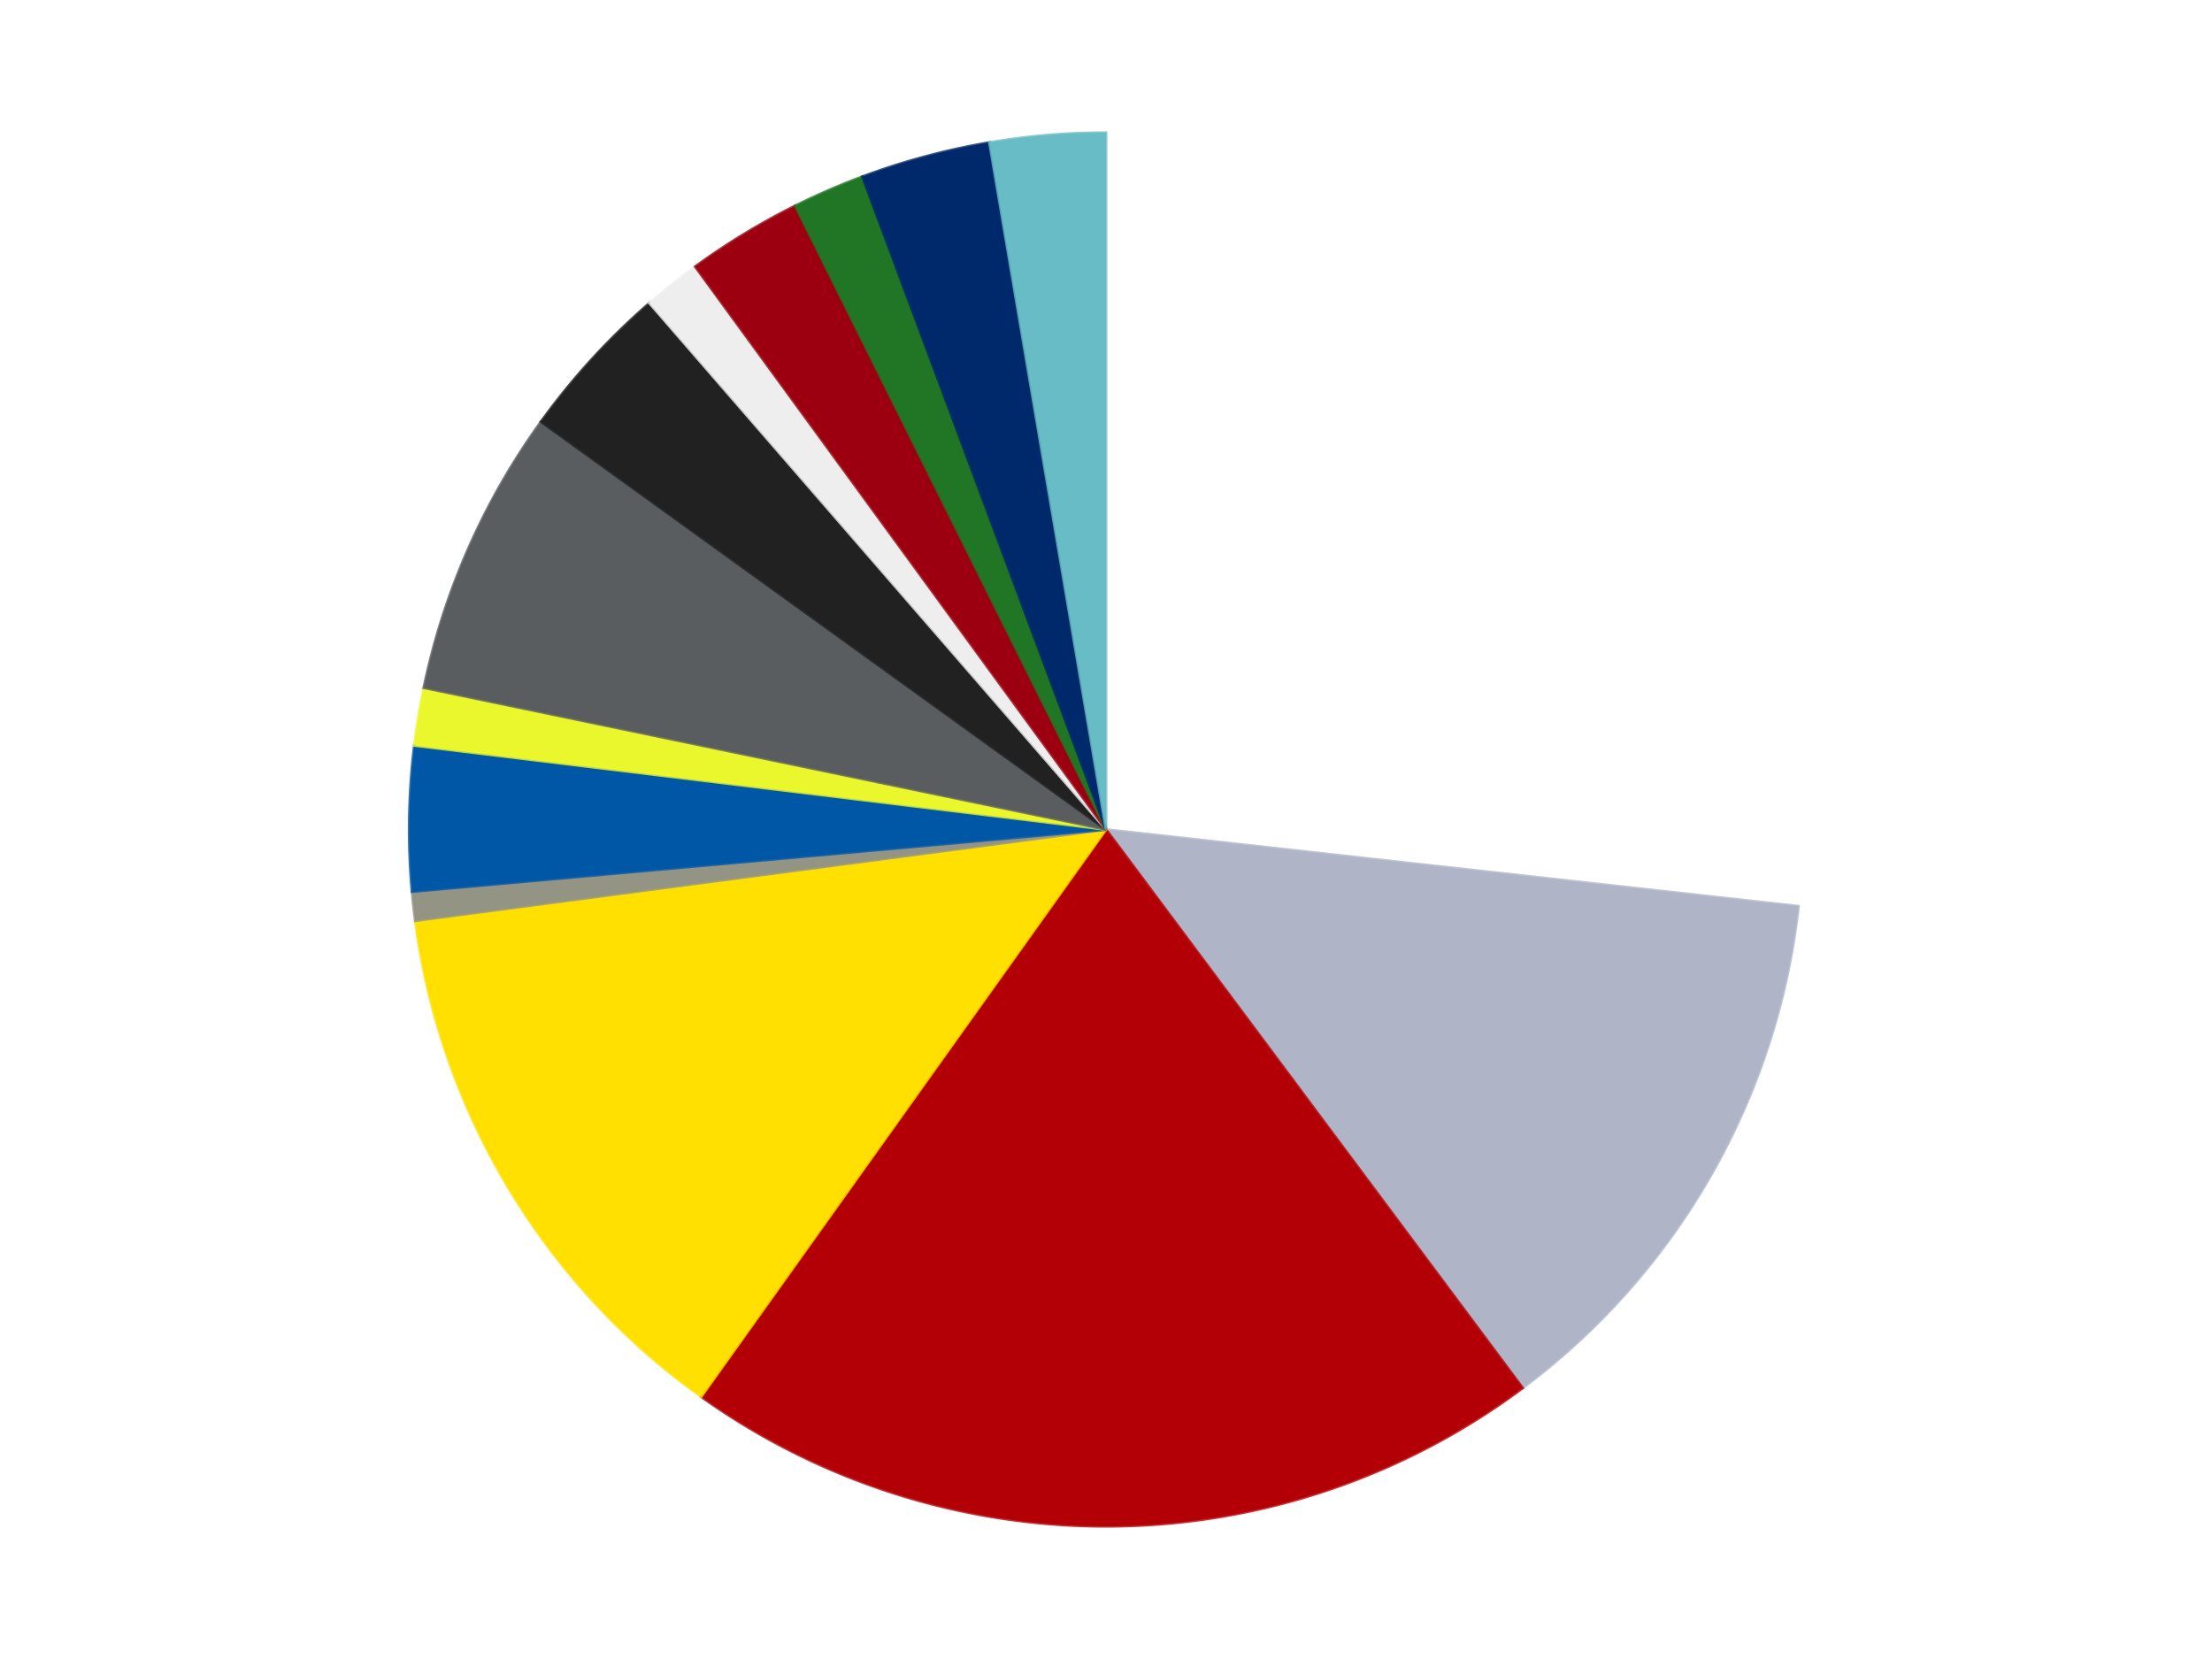 <?xml version='1.0' encoding='utf-8'?>
<svg xmlns="http://www.w3.org/2000/svg" xmlns:xlink="http://www.w3.org/1999/xlink" id="chart-72c01629-d72b-41b6-9a43-1981136e053a" class="pygal-chart" viewBox="0 0 800 600"><!--Generated with pygal 3.0.4 (lxml) ©Kozea 2012-2016 on 2024-07-04--><!--http://pygal.org--><!--http://github.com/Kozea/pygal--><defs><style type="text/css">#chart-72c01629-d72b-41b6-9a43-1981136e053a{-webkit-user-select:none;-webkit-font-smoothing:antialiased;font-family:Consolas,"Liberation Mono",Menlo,Courier,monospace}#chart-72c01629-d72b-41b6-9a43-1981136e053a .title{font-family:Consolas,"Liberation Mono",Menlo,Courier,monospace;font-size:16px}#chart-72c01629-d72b-41b6-9a43-1981136e053a .legends .legend text{font-family:Consolas,"Liberation Mono",Menlo,Courier,monospace;font-size:14px}#chart-72c01629-d72b-41b6-9a43-1981136e053a .axis text{font-family:Consolas,"Liberation Mono",Menlo,Courier,monospace;font-size:10px}#chart-72c01629-d72b-41b6-9a43-1981136e053a .axis text.major{font-family:Consolas,"Liberation Mono",Menlo,Courier,monospace;font-size:10px}#chart-72c01629-d72b-41b6-9a43-1981136e053a .text-overlay text.value{font-family:Consolas,"Liberation Mono",Menlo,Courier,monospace;font-size:16px}#chart-72c01629-d72b-41b6-9a43-1981136e053a .text-overlay text.label{font-family:Consolas,"Liberation Mono",Menlo,Courier,monospace;font-size:10px}#chart-72c01629-d72b-41b6-9a43-1981136e053a .tooltip{font-family:Consolas,"Liberation Mono",Menlo,Courier,monospace;font-size:14px}#chart-72c01629-d72b-41b6-9a43-1981136e053a text.no_data{font-family:Consolas,"Liberation Mono",Menlo,Courier,monospace;font-size:64px}
#chart-72c01629-d72b-41b6-9a43-1981136e053a{background-color:transparent}#chart-72c01629-d72b-41b6-9a43-1981136e053a path,#chart-72c01629-d72b-41b6-9a43-1981136e053a line,#chart-72c01629-d72b-41b6-9a43-1981136e053a rect,#chart-72c01629-d72b-41b6-9a43-1981136e053a circle{-webkit-transition:150ms;-moz-transition:150ms;transition:150ms}#chart-72c01629-d72b-41b6-9a43-1981136e053a .graph &gt; .background{fill:transparent}#chart-72c01629-d72b-41b6-9a43-1981136e053a .plot &gt; .background{fill:transparent}#chart-72c01629-d72b-41b6-9a43-1981136e053a .graph{fill:rgba(0,0,0,.87)}#chart-72c01629-d72b-41b6-9a43-1981136e053a text.no_data{fill:rgba(0,0,0,1)}#chart-72c01629-d72b-41b6-9a43-1981136e053a .title{fill:rgba(0,0,0,1)}#chart-72c01629-d72b-41b6-9a43-1981136e053a .legends .legend text{fill:rgba(0,0,0,.87)}#chart-72c01629-d72b-41b6-9a43-1981136e053a .legends .legend:hover text{fill:rgba(0,0,0,1)}#chart-72c01629-d72b-41b6-9a43-1981136e053a .axis .line{stroke:rgba(0,0,0,1)}#chart-72c01629-d72b-41b6-9a43-1981136e053a .axis .guide.line{stroke:rgba(0,0,0,.54)}#chart-72c01629-d72b-41b6-9a43-1981136e053a .axis .major.line{stroke:rgba(0,0,0,.87)}#chart-72c01629-d72b-41b6-9a43-1981136e053a .axis text.major{fill:rgba(0,0,0,1)}#chart-72c01629-d72b-41b6-9a43-1981136e053a .axis.y .guides:hover .guide.line,#chart-72c01629-d72b-41b6-9a43-1981136e053a .line-graph .axis.x .guides:hover .guide.line,#chart-72c01629-d72b-41b6-9a43-1981136e053a .stackedline-graph .axis.x .guides:hover .guide.line,#chart-72c01629-d72b-41b6-9a43-1981136e053a .xy-graph .axis.x .guides:hover .guide.line{stroke:rgba(0,0,0,1)}#chart-72c01629-d72b-41b6-9a43-1981136e053a .axis .guides:hover text{fill:rgba(0,0,0,1)}#chart-72c01629-d72b-41b6-9a43-1981136e053a .reactive{fill-opacity:1.0;stroke-opacity:.8;stroke-width:1}#chart-72c01629-d72b-41b6-9a43-1981136e053a .ci{stroke:rgba(0,0,0,.87)}#chart-72c01629-d72b-41b6-9a43-1981136e053a .reactive.active,#chart-72c01629-d72b-41b6-9a43-1981136e053a .active .reactive{fill-opacity:0.6;stroke-opacity:.9;stroke-width:4}#chart-72c01629-d72b-41b6-9a43-1981136e053a .ci .reactive.active{stroke-width:1.5}#chart-72c01629-d72b-41b6-9a43-1981136e053a .series text{fill:rgba(0,0,0,1)}#chart-72c01629-d72b-41b6-9a43-1981136e053a .tooltip rect{fill:transparent;stroke:rgba(0,0,0,1);-webkit-transition:opacity 150ms;-moz-transition:opacity 150ms;transition:opacity 150ms}#chart-72c01629-d72b-41b6-9a43-1981136e053a .tooltip .label{fill:rgba(0,0,0,.87)}#chart-72c01629-d72b-41b6-9a43-1981136e053a .tooltip .label{fill:rgba(0,0,0,.87)}#chart-72c01629-d72b-41b6-9a43-1981136e053a .tooltip .legend{font-size:.8em;fill:rgba(0,0,0,.54)}#chart-72c01629-d72b-41b6-9a43-1981136e053a .tooltip .x_label{font-size:.6em;fill:rgba(0,0,0,1)}#chart-72c01629-d72b-41b6-9a43-1981136e053a .tooltip .xlink{font-size:.5em;text-decoration:underline}#chart-72c01629-d72b-41b6-9a43-1981136e053a .tooltip .value{font-size:1.5em}#chart-72c01629-d72b-41b6-9a43-1981136e053a .bound{font-size:.5em}#chart-72c01629-d72b-41b6-9a43-1981136e053a .max-value{font-size:.75em;fill:rgba(0,0,0,.54)}#chart-72c01629-d72b-41b6-9a43-1981136e053a .map-element{fill:transparent;stroke:rgba(0,0,0,.54) !important}#chart-72c01629-d72b-41b6-9a43-1981136e053a .map-element .reactive{fill-opacity:inherit;stroke-opacity:inherit}#chart-72c01629-d72b-41b6-9a43-1981136e053a .color-0,#chart-72c01629-d72b-41b6-9a43-1981136e053a .color-0 a:visited{stroke:#F44336;fill:#F44336}#chart-72c01629-d72b-41b6-9a43-1981136e053a .color-1,#chart-72c01629-d72b-41b6-9a43-1981136e053a .color-1 a:visited{stroke:#3F51B5;fill:#3F51B5}#chart-72c01629-d72b-41b6-9a43-1981136e053a .color-2,#chart-72c01629-d72b-41b6-9a43-1981136e053a .color-2 a:visited{stroke:#009688;fill:#009688}#chart-72c01629-d72b-41b6-9a43-1981136e053a .color-3,#chart-72c01629-d72b-41b6-9a43-1981136e053a .color-3 a:visited{stroke:#FFC107;fill:#FFC107}#chart-72c01629-d72b-41b6-9a43-1981136e053a .color-4,#chart-72c01629-d72b-41b6-9a43-1981136e053a .color-4 a:visited{stroke:#FF5722;fill:#FF5722}#chart-72c01629-d72b-41b6-9a43-1981136e053a .color-5,#chart-72c01629-d72b-41b6-9a43-1981136e053a .color-5 a:visited{stroke:#9C27B0;fill:#9C27B0}#chart-72c01629-d72b-41b6-9a43-1981136e053a .color-6,#chart-72c01629-d72b-41b6-9a43-1981136e053a .color-6 a:visited{stroke:#03A9F4;fill:#03A9F4}#chart-72c01629-d72b-41b6-9a43-1981136e053a .color-7,#chart-72c01629-d72b-41b6-9a43-1981136e053a .color-7 a:visited{stroke:#8BC34A;fill:#8BC34A}#chart-72c01629-d72b-41b6-9a43-1981136e053a .color-8,#chart-72c01629-d72b-41b6-9a43-1981136e053a .color-8 a:visited{stroke:#FF9800;fill:#FF9800}#chart-72c01629-d72b-41b6-9a43-1981136e053a .color-9,#chart-72c01629-d72b-41b6-9a43-1981136e053a .color-9 a:visited{stroke:#E91E63;fill:#E91E63}#chart-72c01629-d72b-41b6-9a43-1981136e053a .color-10,#chart-72c01629-d72b-41b6-9a43-1981136e053a .color-10 a:visited{stroke:#2196F3;fill:#2196F3}#chart-72c01629-d72b-41b6-9a43-1981136e053a .color-11,#chart-72c01629-d72b-41b6-9a43-1981136e053a .color-11 a:visited{stroke:#4CAF50;fill:#4CAF50}#chart-72c01629-d72b-41b6-9a43-1981136e053a .color-12,#chart-72c01629-d72b-41b6-9a43-1981136e053a .color-12 a:visited{stroke:#FFEB3B;fill:#FFEB3B}#chart-72c01629-d72b-41b6-9a43-1981136e053a .color-13,#chart-72c01629-d72b-41b6-9a43-1981136e053a .color-13 a:visited{stroke:#673AB7;fill:#673AB7}#chart-72c01629-d72b-41b6-9a43-1981136e053a .text-overlay .color-0 text{fill:black}#chart-72c01629-d72b-41b6-9a43-1981136e053a .text-overlay .color-1 text{fill:black}#chart-72c01629-d72b-41b6-9a43-1981136e053a .text-overlay .color-2 text{fill:black}#chart-72c01629-d72b-41b6-9a43-1981136e053a .text-overlay .color-3 text{fill:black}#chart-72c01629-d72b-41b6-9a43-1981136e053a .text-overlay .color-4 text{fill:black}#chart-72c01629-d72b-41b6-9a43-1981136e053a .text-overlay .color-5 text{fill:black}#chart-72c01629-d72b-41b6-9a43-1981136e053a .text-overlay .color-6 text{fill:black}#chart-72c01629-d72b-41b6-9a43-1981136e053a .text-overlay .color-7 text{fill:black}#chart-72c01629-d72b-41b6-9a43-1981136e053a .text-overlay .color-8 text{fill:black}#chart-72c01629-d72b-41b6-9a43-1981136e053a .text-overlay .color-9 text{fill:black}#chart-72c01629-d72b-41b6-9a43-1981136e053a .text-overlay .color-10 text{fill:black}#chart-72c01629-d72b-41b6-9a43-1981136e053a .text-overlay .color-11 text{fill:black}#chart-72c01629-d72b-41b6-9a43-1981136e053a .text-overlay .color-12 text{fill:black}#chart-72c01629-d72b-41b6-9a43-1981136e053a .text-overlay .color-13 text{fill:black}
#chart-72c01629-d72b-41b6-9a43-1981136e053a text.no_data{text-anchor:middle}#chart-72c01629-d72b-41b6-9a43-1981136e053a .guide.line{fill:none}#chart-72c01629-d72b-41b6-9a43-1981136e053a .centered{text-anchor:middle}#chart-72c01629-d72b-41b6-9a43-1981136e053a .title{text-anchor:middle}#chart-72c01629-d72b-41b6-9a43-1981136e053a .legends .legend text{fill-opacity:1}#chart-72c01629-d72b-41b6-9a43-1981136e053a .axis.x text{text-anchor:middle}#chart-72c01629-d72b-41b6-9a43-1981136e053a .axis.x:not(.web) text[transform]{text-anchor:start}#chart-72c01629-d72b-41b6-9a43-1981136e053a .axis.x:not(.web) text[transform].backwards{text-anchor:end}#chart-72c01629-d72b-41b6-9a43-1981136e053a .axis.y text{text-anchor:end}#chart-72c01629-d72b-41b6-9a43-1981136e053a .axis.y text[transform].backwards{text-anchor:start}#chart-72c01629-d72b-41b6-9a43-1981136e053a .axis.y2 text{text-anchor:start}#chart-72c01629-d72b-41b6-9a43-1981136e053a .axis.y2 text[transform].backwards{text-anchor:end}#chart-72c01629-d72b-41b6-9a43-1981136e053a .axis .guide.line{stroke-dasharray:4,4;stroke:black}#chart-72c01629-d72b-41b6-9a43-1981136e053a .axis .major.guide.line{stroke-dasharray:6,6;stroke:black}#chart-72c01629-d72b-41b6-9a43-1981136e053a .horizontal .axis.y .guide.line,#chart-72c01629-d72b-41b6-9a43-1981136e053a .horizontal .axis.y2 .guide.line,#chart-72c01629-d72b-41b6-9a43-1981136e053a .vertical .axis.x .guide.line{opacity:0}#chart-72c01629-d72b-41b6-9a43-1981136e053a .horizontal .axis.always_show .guide.line,#chart-72c01629-d72b-41b6-9a43-1981136e053a .vertical .axis.always_show .guide.line{opacity:1 !important}#chart-72c01629-d72b-41b6-9a43-1981136e053a .axis.y .guides:hover .guide.line,#chart-72c01629-d72b-41b6-9a43-1981136e053a .axis.y2 .guides:hover .guide.line,#chart-72c01629-d72b-41b6-9a43-1981136e053a .axis.x .guides:hover .guide.line{opacity:1}#chart-72c01629-d72b-41b6-9a43-1981136e053a .axis .guides:hover text{opacity:1}#chart-72c01629-d72b-41b6-9a43-1981136e053a .nofill{fill:none}#chart-72c01629-d72b-41b6-9a43-1981136e053a .subtle-fill{fill-opacity:.2}#chart-72c01629-d72b-41b6-9a43-1981136e053a .dot{stroke-width:1px;fill-opacity:1;stroke-opacity:1}#chart-72c01629-d72b-41b6-9a43-1981136e053a .dot.active{stroke-width:5px}#chart-72c01629-d72b-41b6-9a43-1981136e053a .dot.negative{fill:transparent}#chart-72c01629-d72b-41b6-9a43-1981136e053a text,#chart-72c01629-d72b-41b6-9a43-1981136e053a tspan{stroke:none !important}#chart-72c01629-d72b-41b6-9a43-1981136e053a .series text.active{opacity:1}#chart-72c01629-d72b-41b6-9a43-1981136e053a .tooltip rect{fill-opacity:.95;stroke-width:.5}#chart-72c01629-d72b-41b6-9a43-1981136e053a .tooltip text{fill-opacity:1}#chart-72c01629-d72b-41b6-9a43-1981136e053a .showable{visibility:hidden}#chart-72c01629-d72b-41b6-9a43-1981136e053a .showable.shown{visibility:visible}#chart-72c01629-d72b-41b6-9a43-1981136e053a .gauge-background{fill:rgba(229,229,229,1);stroke:none}#chart-72c01629-d72b-41b6-9a43-1981136e053a .bg-lines{stroke:transparent;stroke-width:2px}</style><script type="text/javascript">window.pygal = window.pygal || {};window.pygal.config = window.pygal.config || {};window.pygal.config['72c01629-d72b-41b6-9a43-1981136e053a'] = {"allow_interruptions": false, "box_mode": "extremes", "classes": ["pygal-chart"], "css": ["file://style.css", "file://graph.css"], "defs": [], "disable_xml_declaration": false, "dots_size": 2.5, "dynamic_print_values": false, "explicit_size": false, "fill": false, "force_uri_protocol": "https", "formatter": null, "half_pie": false, "height": 600, "include_x_axis": false, "inner_radius": 0, "interpolate": null, "interpolation_parameters": {}, "interpolation_precision": 250, "inverse_y_axis": false, "js": ["//kozea.github.io/pygal.js/2.0.x/pygal-tooltips.min.js"], "legend_at_bottom": false, "legend_at_bottom_columns": null, "legend_box_size": 12, "logarithmic": false, "margin": 20, "margin_bottom": null, "margin_left": null, "margin_right": null, "margin_top": null, "max_scale": 16, "min_scale": 4, "missing_value_fill_truncation": "x", "no_data_text": "No data", "no_prefix": false, "order_min": null, "pretty_print": false, "print_labels": false, "print_values": false, "print_values_position": "center", "print_zeroes": true, "range": null, "rounded_bars": null, "secondary_range": null, "show_dots": true, "show_legend": false, "show_minor_x_labels": true, "show_minor_y_labels": true, "show_only_major_dots": false, "show_x_guides": false, "show_x_labels": true, "show_y_guides": true, "show_y_labels": true, "spacing": 10, "stack_from_top": false, "strict": false, "stroke": true, "stroke_style": null, "style": {"background": "transparent", "ci_colors": [], "colors": ["#F44336", "#3F51B5", "#009688", "#FFC107", "#FF5722", "#9C27B0", "#03A9F4", "#8BC34A", "#FF9800", "#E91E63", "#2196F3", "#4CAF50", "#FFEB3B", "#673AB7", "#00BCD4", "#CDDC39", "#9E9E9E", "#607D8B"], "dot_opacity": "1", "font_family": "Consolas, \"Liberation Mono\", Menlo, Courier, monospace", "foreground": "rgba(0, 0, 0, .87)", "foreground_strong": "rgba(0, 0, 0, 1)", "foreground_subtle": "rgba(0, 0, 0, .54)", "guide_stroke_color": "black", "guide_stroke_dasharray": "4,4", "label_font_family": "Consolas, \"Liberation Mono\", Menlo, Courier, monospace", "label_font_size": 10, "legend_font_family": "Consolas, \"Liberation Mono\", Menlo, Courier, monospace", "legend_font_size": 14, "major_guide_stroke_color": "black", "major_guide_stroke_dasharray": "6,6", "major_label_font_family": "Consolas, \"Liberation Mono\", Menlo, Courier, monospace", "major_label_font_size": 10, "no_data_font_family": "Consolas, \"Liberation Mono\", Menlo, Courier, monospace", "no_data_font_size": 64, "opacity": "1.0", "opacity_hover": "0.6", "plot_background": "transparent", "stroke_opacity": ".8", "stroke_opacity_hover": ".9", "stroke_width": "1", "stroke_width_hover": "4", "title_font_family": "Consolas, \"Liberation Mono\", Menlo, Courier, monospace", "title_font_size": 16, "tooltip_font_family": "Consolas, \"Liberation Mono\", Menlo, Courier, monospace", "tooltip_font_size": 14, "transition": "150ms", "value_background": "rgba(229, 229, 229, 1)", "value_colors": [], "value_font_family": "Consolas, \"Liberation Mono\", Menlo, Courier, monospace", "value_font_size": 16, "value_label_font_family": "Consolas, \"Liberation Mono\", Menlo, Courier, monospace", "value_label_font_size": 10}, "title": null, "tooltip_border_radius": 0, "tooltip_fancy_mode": true, "truncate_label": null, "truncate_legend": null, "width": 800, "x_label_rotation": 0, "x_labels": null, "x_labels_major": null, "x_labels_major_count": null, "x_labels_major_every": null, "x_title": null, "xrange": null, "y_label_rotation": 0, "y_labels": null, "y_labels_major": null, "y_labels_major_count": null, "y_labels_major_every": null, "y_title": null, "zero": 0, "legends": ["White", "Light Bluish Gray", "Red", "Yellow", "Trans-Black", "Blue", "Trans-Yellow", "Dark Bluish Gray", "Black", "Trans-Clear", "Trans-Red", "Trans-Green", "Trans-Dark Blue", "Trans-Light Blue"]}</script><script type="text/javascript" xlink:href="https://kozea.github.io/pygal.js/2.0.x/pygal-tooltips.min.js"/></defs><title>Pygal</title><g class="graph pie-graph vertical"><rect x="0" y="0" width="800" height="600" class="background"/><g transform="translate(20, 20)" class="plot"><rect x="0" y="0" width="760" height="560" class="background"/><g class="series serie-0 color-0"><g class="slices"><g class="slice" style="fill: #FFFFFF; stroke: #FFFFFF"><path d="M380 28 A252 252 0 0 1 630.468 307.745 L380 280 A0 0 0 0 0 380 280 z" class="slice reactive tooltip-trigger"/><desc class="value">80</desc><desc class="x centered">473.8721067891257</desc><desc class="y centered">195.95223044618626</desc></g></g></g><g class="series serie-1 color-1"><g class="slices"><g class="slice" style="fill: #AFB5C7; stroke: #AFB5C7"><path d="M630.468 307.745 A252 252 0 0 1 530.681 481.989 L380 280 A0 0 0 0 0 380 280 z" class="slice reactive tooltip-trigger"/><desc class="value">39</desc><desc class="x centered">489.33917815571056</desc><desc class="y centered">342.6174426197189</desc></g></g></g><g class="series serie-2 color-2"><g class="slices"><g class="slice" style="fill: #B30006; stroke: #B30006"><path d="M530.681 481.989 A252 252 0 0 1 233.597 485.11 L380 280 A0 0 0 0 0 380 280 z" class="slice reactive tooltip-trigger"/><desc class="value">60</desc><desc class="x centered">381.323857495386</desc><desc class="y centered">405.99304505143095</desc></g></g></g><g class="series serie-3 color-3"><g class="slices"><g class="slice" style="fill: #FFE001; stroke: #FFE001"><path d="M233.597 485.11 A252 252 0 0 1 130.17 313.002 L380 280 A0 0 0 0 0 380 280 z" class="slice reactive tooltip-trigger"/><desc class="value">39</desc><desc class="x centered">272.0007083486514</desc><desc class="y centered">344.90110170718947</desc></g></g></g><g class="series serie-4 color-4"><g class="slices"><g class="slice" style="fill: #939484; stroke: #939484"><path d="M130.17 313.002 A252 252 0 0 1 129.004 302.476 L380 280 A0 0 0 0 0 380 280 z" class="slice reactive tooltip-trigger"/><desc class="value">2</desc><desc class="x centered">254.76601271518365</desc><desc class="y centered">293.87257830204805</desc></g></g></g><g class="series serie-5 color-5"><g class="slices"><g class="slice" style="fill: #0057A6; stroke: #0057A6"><path d="M129.004 302.476 A252 252 0 0 1 129.837 249.625 L380 280 A0 0 0 0 0 380 280 z" class="slice reactive tooltip-trigger"/><desc class="value">10</desc><desc class="x centered">254.0156484543264</desc><desc class="y centered">278.0142594287948</desc></g></g></g><g class="series serie-6 color-6"><g class="slices"><g class="slice" style="fill: #EBF72D; stroke: #EBF72D"><path d="M129.837 249.625 A252 252 0 0 1 133.271 228.729 L380 280 A0 0 0 0 0 380 280 z" class="slice reactive tooltip-trigger"/><desc class="value">4</desc><desc class="x centered">255.66725184644028</desc><desc class="y centered">259.57042005856476</desc></g></g></g><g class="series serie-7 color-7"><g class="slices"><g class="slice" style="fill: #595D60; stroke: #595D60"><path d="M133.271 228.729 A252 252 0 0 1 175.662 132.521 L380 280 A0 0 0 0 0 380 280 z" class="slice reactive tooltip-trigger"/><desc class="value">20</desc><desc class="x centered">264.69668758434034</desc><desc class="y centered">229.19501849250614</desc></g></g></g><g class="series serie-8 color-8"><g class="slices"><g class="slice" style="fill: #212121; stroke: #212121"><path d="M175.662 132.521 A252 252 0 0 1 214.884 89.63 L380 280 A0 0 0 0 0 380 280 z" class="slice reactive tooltip-trigger"/><desc class="value">11</desc><desc class="x centered">287.01614833285106</desc><desc class="y centered">194.9705737456635</desc></g></g></g><g class="series serie-9 color-9"><g class="slices"><g class="slice" style="fill: #EEEEEE; stroke: #EEEEEE"><path d="M214.884 89.63 A252 252 0 0 1 231.45 76.439 L380 280 A0 0 0 0 0 380 280 z" class="slice reactive tooltip-trigger"/><desc class="value">4</desc><desc class="x centered">301.5142394055672</desc><desc class="y centered">181.43030189803065</desc></g></g></g><g class="series serie-10 color-10"><g class="slices"><g class="slice" style="fill: #9C0010; stroke: #9C0010"><path d="M231.45 76.439 A252 252 0 0 1 267.604 54.454 L380 280 A0 0 0 0 0 380 280 z" class="slice reactive tooltip-trigger"/><desc class="value">8</desc><desc class="x centered">314.53242229553535</desc><desc class="y centered">172.34315502714244</desc></g></g></g><g class="series serie-11 color-11"><g class="slices"><g class="slice" style="fill: #217625; stroke: #217625"><path d="M267.604 54.454 A252 252 0 0 1 291.879 43.91 L380 280 A0 0 0 0 0 380 280 z" class="slice reactive tooltip-trigger"/><desc class="value">5</desc><desc class="x centered">329.8014626793735</desc><desc class="y centered">164.43137601031293</desc></g></g></g><g class="series serie-12 color-12"><g class="slices"><g class="slice" style="fill: #00296B; stroke: #00296B"><path d="M291.879 43.91 A252 252 0 0 1 337.835 31.553 L380 280 A0 0 0 0 0 380 280 z" class="slice reactive tooltip-trigger"/><desc class="value">9</desc><desc class="x centered">347.2822485251745</desc><desc class="y centered">158.3219463566599</desc></g></g></g><g class="series serie-13 color-13"><g class="slices"><g class="slice" style="fill: #68BCC5; stroke: #68BCC5"><path d="M337.835 31.553 A252 252 0 0 1 380 28 L380 280 A0 0 0 0 0 380 280 z" class="slice reactive tooltip-trigger"/><desc class="value">8</desc><desc class="x centered">369.421412452734</desc><desc class="y centered">154.4448587850548</desc></g></g></g></g><g class="titles"/><g transform="translate(20, 20)" class="plot overlay"><g class="series serie-0 color-0"/><g class="series serie-1 color-1"/><g class="series serie-2 color-2"/><g class="series serie-3 color-3"/><g class="series serie-4 color-4"/><g class="series serie-5 color-5"/><g class="series serie-6 color-6"/><g class="series serie-7 color-7"/><g class="series serie-8 color-8"/><g class="series serie-9 color-9"/><g class="series serie-10 color-10"/><g class="series serie-11 color-11"/><g class="series serie-12 color-12"/><g class="series serie-13 color-13"/></g><g transform="translate(20, 20)" class="plot text-overlay"><g class="series serie-0 color-0"/><g class="series serie-1 color-1"/><g class="series serie-2 color-2"/><g class="series serie-3 color-3"/><g class="series serie-4 color-4"/><g class="series serie-5 color-5"/><g class="series serie-6 color-6"/><g class="series serie-7 color-7"/><g class="series serie-8 color-8"/><g class="series serie-9 color-9"/><g class="series serie-10 color-10"/><g class="series serie-11 color-11"/><g class="series serie-12 color-12"/><g class="series serie-13 color-13"/></g><g transform="translate(20, 20)" class="plot tooltip-overlay"><g transform="translate(0 0)" style="opacity: 0" class="tooltip"><rect rx="0" ry="0" width="0" height="0" class="tooltip-box"/><g class="text"/></g></g></g></svg>